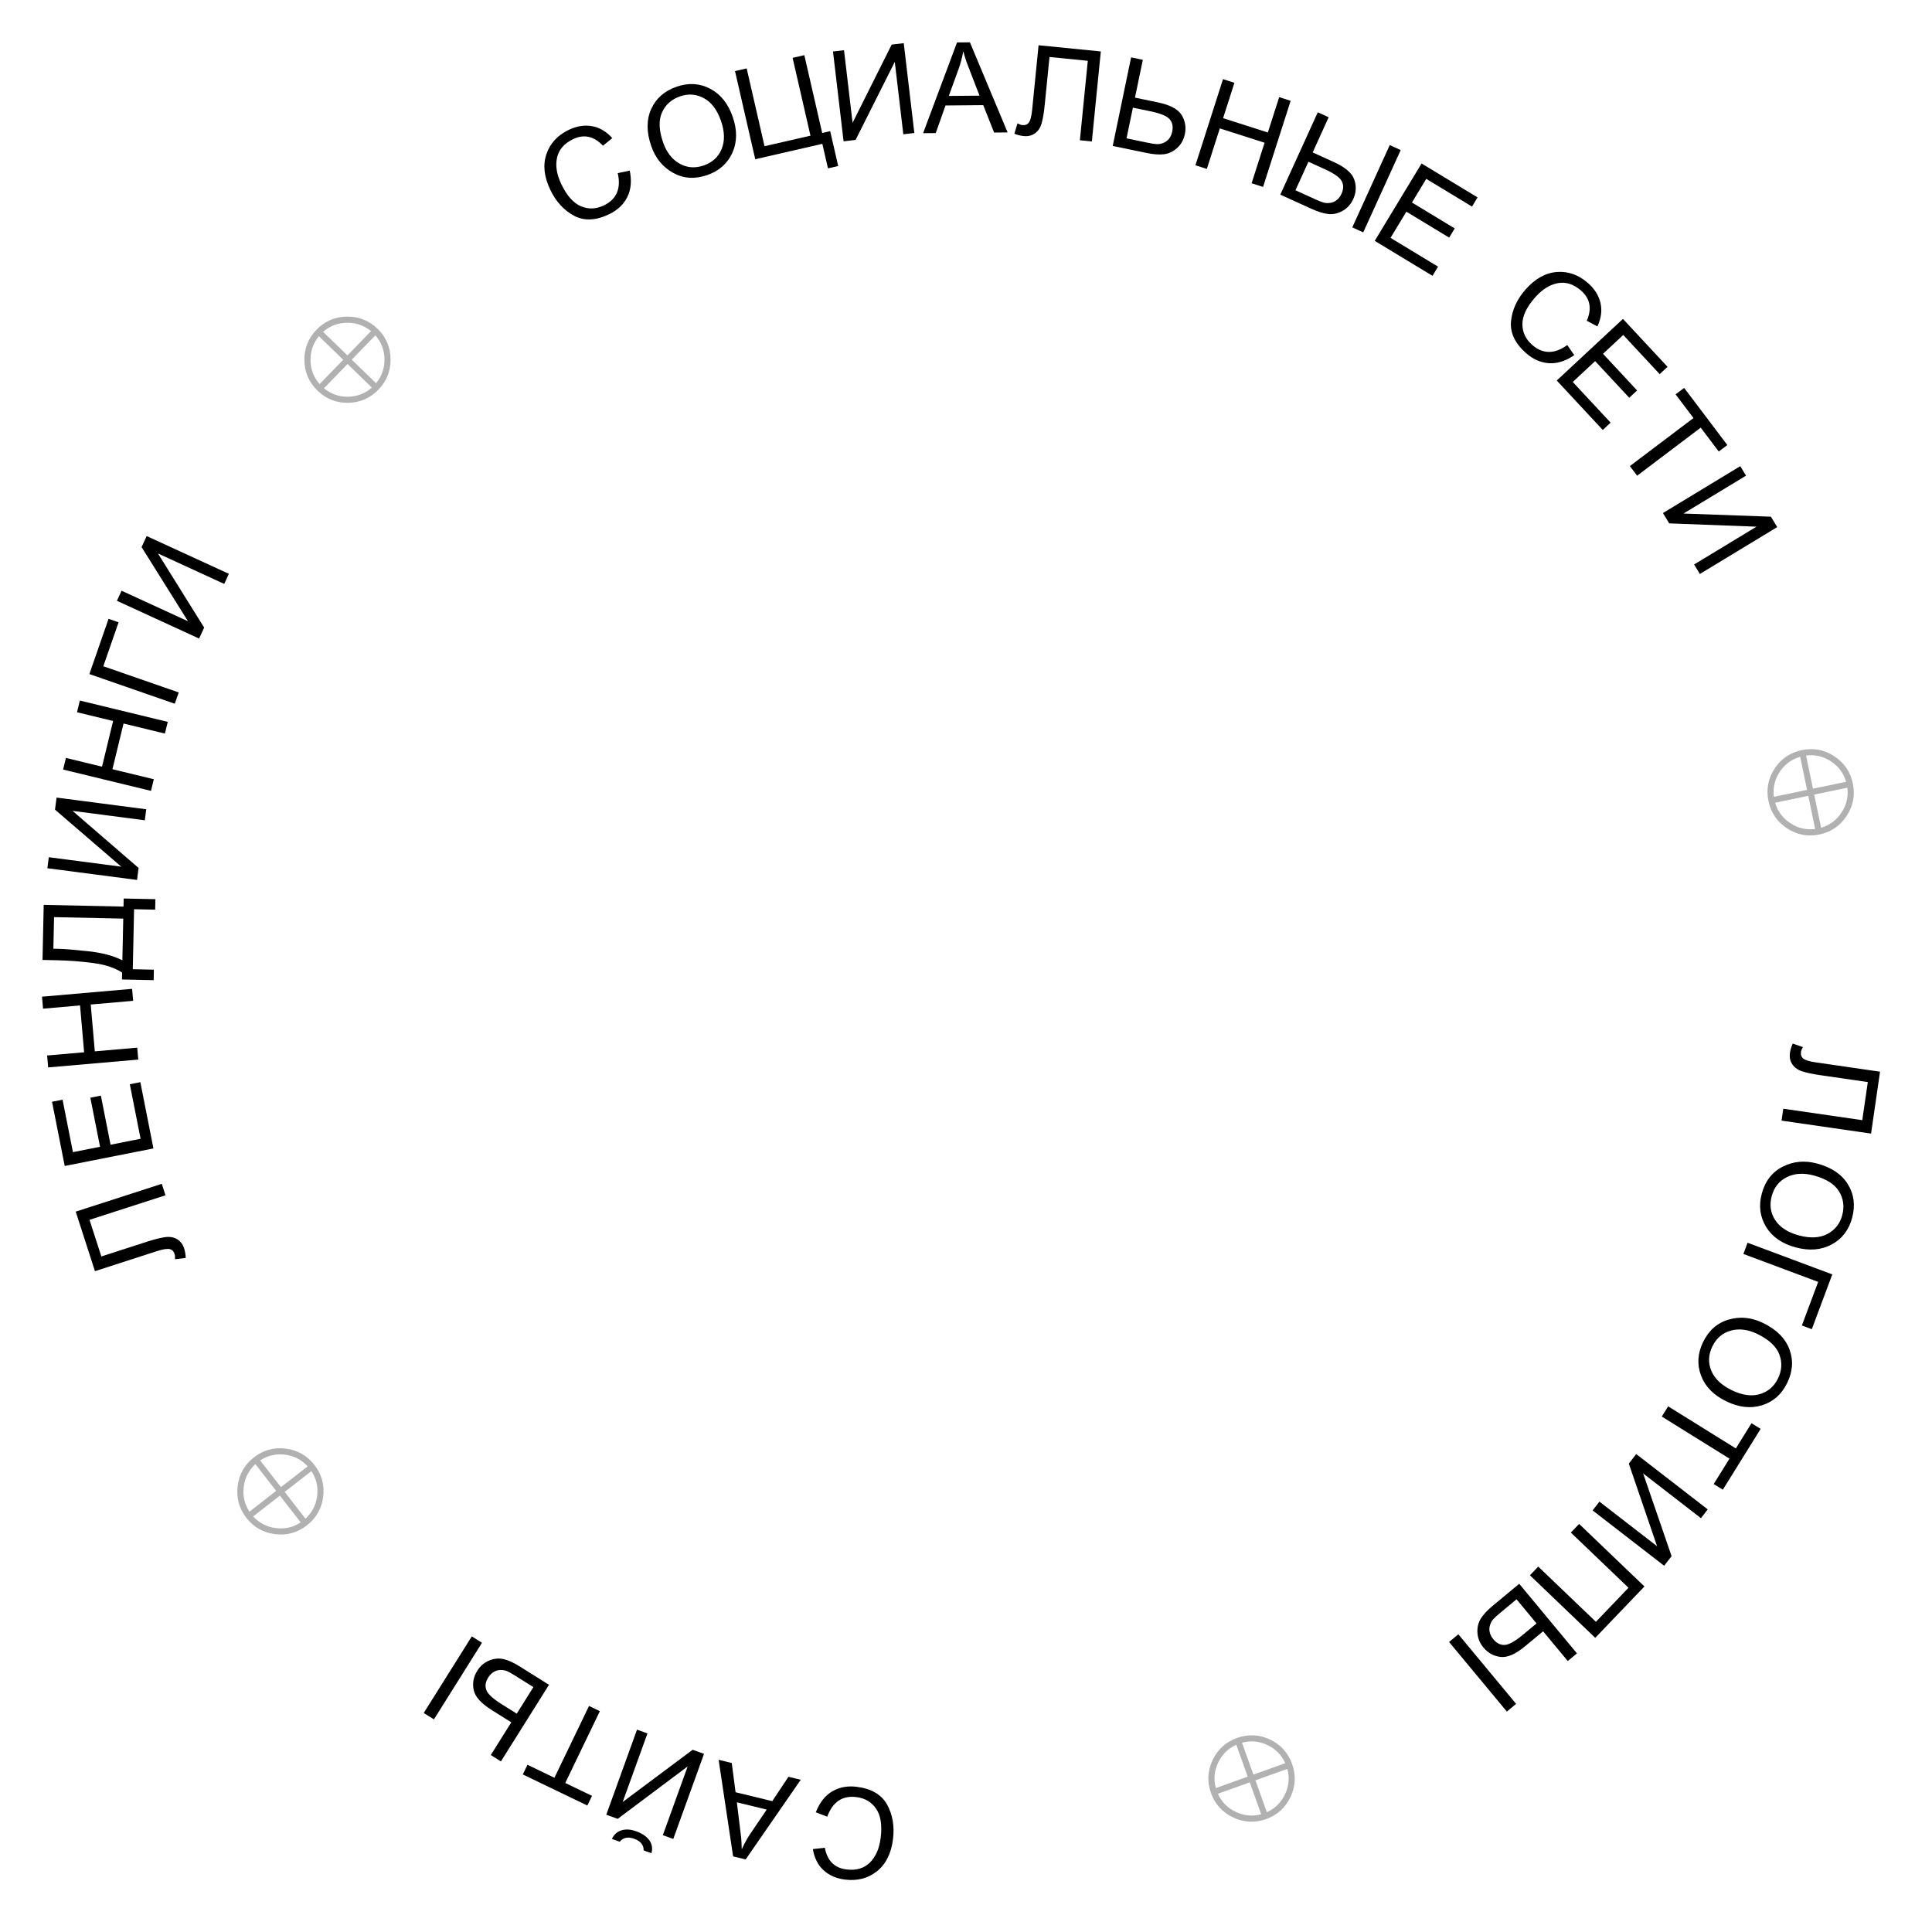 <?xml version="1.0" encoding="UTF-8"?> <svg xmlns="http://www.w3.org/2000/svg" width="204" height="204" viewBox="0 0 204 204" fill="none"> <path d="M86.14 191.358C86.545 190.327 87.125 189.591 87.879 189.149C88.627 188.71 89.483 188.55 90.444 188.667C91.996 188.856 93.068 189.478 93.662 190.535C94.25 191.595 94.461 192.809 94.295 194.175C94.111 195.688 93.55 196.821 92.615 197.573C91.674 198.329 90.548 198.627 89.238 198.468C88.315 198.356 87.555 198.025 86.957 197.475C86.359 196.926 85.984 196.182 85.831 195.245L87.095 195.103C87.221 195.788 87.476 196.322 87.858 196.705C88.24 197.089 88.748 197.319 89.381 197.396C90.416 197.522 91.242 197.277 91.859 196.661C92.476 196.049 92.854 195.172 92.993 194.03C93.154 192.711 92.993 191.696 92.511 190.985C92.024 190.274 91.328 189.864 90.423 189.754C89.682 189.663 89.056 189.791 88.546 190.135C88.032 190.48 87.633 191.044 87.349 191.827L86.14 191.358Z" fill="black"></path> <path d="M75.88 185.818L77.266 186.155L77.668 189.242L81.542 190.184L83.254 187.61L84.551 187.926L78.732 196.338L77.409 196.017L75.88 185.818ZM77.805 190.308C78.076 192.501 78.228 193.744 78.259 194.038C78.29 194.336 78.308 194.727 78.316 195.212L78.347 195.219C78.617 194.624 78.916 194.084 79.244 193.6L80.957 191.074L77.805 190.308Z" fill="black"></path> <path d="M67.262 182.635L68.365 183.033L65.748 190.274L73.137 184.758L74.338 185.191L71.092 194.172L69.99 193.774L72.613 186.514L65.224 192.052L64.017 191.616L67.262 182.635ZM64.61 194.171C64.828 193.709 65.166 193.407 65.624 193.263C66.081 193.123 66.593 193.156 67.161 193.361C67.814 193.597 68.283 193.917 68.567 194.319C68.85 194.722 68.924 195.176 68.788 195.681L67.961 195.382C67.97 194.808 67.639 194.4 66.97 194.158C66.308 193.919 65.797 194.023 65.437 194.47L64.61 194.171Z" fill="black"></path> <path d="M55.695 186.342L58.541 187.713L62.195 180.131L63.339 180.683L59.686 188.264L62.508 189.624L62.016 190.646L55.203 187.363L55.695 186.342Z" fill="black"></path> <path d="M53.989 181.861L51.909 180.556C50.783 179.85 50.151 179.141 50.014 178.429C49.87 177.718 49.995 177.049 50.39 176.42C50.716 175.901 51.141 175.537 51.667 175.329C52.189 175.118 52.699 175.072 53.199 175.191C53.693 175.311 54.258 175.57 54.894 175.97L57.968 177.898L52.892 185.987L51.822 185.315L53.989 181.861ZM56.322 178.142L54.364 176.913C54.04 176.71 53.774 176.561 53.567 176.467C53.353 176.374 53.115 176.33 52.851 176.333C52.587 176.337 52.346 176.406 52.129 176.541C51.907 176.674 51.714 176.871 51.55 177.132C51.264 177.588 51.197 178.026 51.35 178.444C51.502 178.863 52.038 179.361 52.958 179.938L54.564 180.945L56.322 178.142ZM49.818 172.785L50.894 173.46L45.819 181.549L44.743 180.874L49.818 172.785Z" fill="black"></path> <path d="M26.814 153.883C27.804 153.112 28.924 152.804 30.173 152.96C31.419 153.118 32.427 153.692 33.198 154.683C33.969 155.673 34.279 156.792 34.126 158.038C33.968 159.284 33.394 160.292 32.404 161.063C31.413 161.834 30.295 162.144 29.048 161.991C27.799 161.836 26.789 161.263 26.018 160.273C25.247 159.282 24.939 158.162 25.095 156.913C25.25 155.664 25.823 154.654 26.814 153.883ZM26.966 154.598C26.264 155.244 25.854 156.044 25.739 156.998C25.617 157.951 25.817 158.824 26.341 159.617L29.163 157.42L26.966 154.598ZM29.555 157.924L26.733 160.12C27.379 160.823 28.18 161.234 29.137 161.353C30.088 161.471 30.959 161.269 31.752 160.745L29.555 157.924ZM27.47 154.206L29.666 157.028L32.488 154.831C31.842 154.129 31.044 153.718 30.093 153.6C29.137 153.481 28.262 153.683 27.47 154.206ZM32.88 155.335L30.058 157.531L32.255 160.353C32.958 159.707 33.37 158.908 33.492 157.954C33.607 157 33.404 156.127 32.88 155.335Z" fill="#B1B1B1"></path> <path d="M17.082 125.001L17.473 126.21L9.452 128.801L10.702 132.669L15.524 131.111C16.314 130.856 16.951 130.696 17.436 130.63C17.916 130.562 18.336 130.634 18.697 130.846C19.052 131.055 19.301 131.381 19.444 131.823C19.539 132.117 19.594 132.45 19.61 132.824L18.477 132.964C18.495 132.734 18.481 132.552 18.437 132.415C18.343 132.122 18.163 131.947 17.898 131.891C17.63 131.837 17.187 131.909 16.572 132.108L10.026 134.222L7.996 127.937L17.082 125.001Z" fill="black"></path> <path d="M14.819 114.266L16.202 121.263L6.834 123.115L5.494 116.335L6.606 116.115L7.701 121.655L10.564 121.089L9.539 115.907L10.651 115.687L11.675 120.87L14.845 120.243L13.707 114.486L14.819 114.266Z" fill="black"></path> <path d="M13.948 104.412L14.059 105.677L9.581 106.067L10.011 111.012L14.489 110.622L14.599 111.881L5.085 112.709L4.976 111.45L8.882 111.11L8.452 106.165L4.545 106.506L4.435 105.24L13.948 104.412Z" fill="black"></path> <path d="M16.408 94.945L16.384 96.052L14.157 96.005L14.021 102.341L16.248 102.389L16.224 103.496L12.877 103.424L12.893 102.688C12.074 102.171 11.033 101.834 9.768 101.677C8.498 101.515 7.291 101.422 6.144 101.397L4.49 101.361L4.615 95.546L13.042 95.727L13.06 94.874L16.408 94.945ZM13.015 96.997L5.708 96.84L5.636 100.174L6.288 100.188C6.774 100.199 7.76 100.281 9.247 100.434C10.733 100.588 11.958 100.909 12.92 101.399L13.015 96.997Z" fill="black"></path> <path d="M15.442 85.452L15.29 86.615L7.656 85.619L14.634 91.647L14.469 92.913L5 91.677L5.151 90.514L12.805 91.513L5.807 85.489L5.973 84.217L15.442 85.452Z" fill="black"></path> <path d="M17.712 76.223L17.412 77.458L13.044 76.398L11.874 81.221L16.241 82.281L15.944 83.509L6.663 81.257L6.961 80.029L10.772 80.954L11.943 76.131L8.132 75.206L8.432 73.972L17.712 76.223Z" fill="black"></path> <path d="M12.521 65.709L10.91 70.349L18.872 73.115L18.457 74.308L9.437 71.175L11.463 65.342L12.521 65.709Z" fill="black"></path> <path d="M24.165 60.589L23.675 61.655L16.679 58.441L21.557 66.266L21.024 67.426L12.347 63.44L12.836 62.374L19.85 65.596L14.951 57.769L15.487 56.603L24.165 60.589Z" fill="black"></path> <path d="M39.863 34.715C40.764 35.589 41.223 36.656 41.242 37.915C41.257 39.17 40.828 40.248 39.954 41.149C39.08 42.05 38.015 42.511 36.759 42.532C35.503 42.548 34.425 42.119 33.525 41.245C32.624 40.37 32.163 39.305 32.141 38.05C32.123 36.791 32.55 35.711 33.425 34.811C34.299 33.91 35.365 33.451 36.624 33.432C37.883 33.413 38.962 33.841 39.863 34.715ZM39.176 34.965C38.439 34.358 37.59 34.064 36.629 34.081C35.668 34.093 34.831 34.412 34.119 35.04L36.685 37.531L39.176 34.965ZM36.24 37.989L33.674 35.498C33.068 36.235 32.772 37.085 32.786 38.049C32.8 39.007 33.121 39.842 33.749 40.555L36.24 37.989ZM39.634 35.41L37.143 37.975L39.709 40.466C40.315 39.73 40.611 38.882 40.597 37.924C40.583 36.96 40.262 36.122 39.634 35.41ZM39.264 40.924L36.698 38.434L34.207 40.999C34.944 41.606 35.793 41.903 36.754 41.892C37.715 41.875 38.552 41.552 39.264 40.924Z" fill="#B1B1B1"></path> <path d="M66.497 18.018C66.715 19.104 66.627 20.037 66.233 20.817C65.84 21.591 65.209 22.189 64.337 22.611C62.93 23.293 61.691 23.351 60.62 22.784C59.552 22.211 58.717 21.306 58.117 20.067C57.452 18.695 57.309 17.44 57.688 16.3C58.07 15.155 58.854 14.295 60.042 13.719C60.879 13.314 61.697 13.181 62.497 13.319C63.298 13.457 64.016 13.878 64.652 14.583L63.666 15.387C63.189 14.88 62.686 14.569 62.157 14.454C61.628 14.338 61.077 14.42 60.502 14.698C59.564 15.153 59.003 15.806 58.817 16.658C58.63 17.507 58.787 18.449 59.289 19.484C59.869 20.68 60.553 21.446 61.344 21.782C62.138 22.116 62.945 22.084 63.766 21.687C64.438 21.361 64.895 20.915 65.137 20.349C65.383 19.781 65.413 19.091 65.227 18.279L66.497 18.018Z" fill="black"></path> <path d="M71.438 9.158C72.701 8.719 73.884 8.789 74.986 9.368C76.087 9.946 76.881 10.937 77.368 12.34C77.853 13.739 77.84 15.005 77.328 16.139C76.814 17.269 75.93 18.052 74.674 18.487C73.374 18.938 72.175 18.86 71.077 18.253C69.979 17.645 69.209 16.706 68.768 15.434C68.254 13.953 68.25 12.649 68.755 11.522C69.264 10.39 70.158 9.602 71.438 9.158ZM74.308 17.47C75.223 17.152 75.852 16.576 76.196 15.739C76.544 14.901 76.523 13.911 76.131 12.769C75.724 11.596 75.12 10.794 74.318 10.365C73.52 9.934 72.682 9.87 71.804 10.175C70.902 10.488 70.267 11.055 69.899 11.877C69.531 12.699 69.57 13.749 70.014 15.03C70.377 16.076 70.956 16.824 71.751 17.274C72.545 17.721 73.397 17.786 74.308 17.47Z" fill="black"></path> <path d="M88.505 17.529L87.425 17.777L86.831 15.187L79.746 16.813L77.609 7.506L78.841 7.223L80.727 15.438L85.577 14.325L83.691 6.109L84.929 5.825L86.815 14.041L87.659 13.847L88.505 17.529Z" fill="black"></path> <path d="M96.545 14.042L95.381 14.179L94.48 6.533L90.341 14.773L89.074 14.923L87.956 5.439L89.12 5.302L90.024 12.968L94.153 4.709L95.427 4.558L96.545 14.042Z" fill="black"></path> <path d="M106.394 13.983L104.968 13.996L103.821 11.101L99.835 11.137L98.806 14.052L97.471 14.063L101.052 4.481L102.413 4.469L106.394 13.983ZM103.428 10.101C102.628 8.041 102.176 6.873 102.074 6.596C101.972 6.314 101.857 5.94 101.732 5.472L101.699 5.472C101.583 6.116 101.426 6.712 101.227 7.261L100.184 10.13L103.428 10.101Z" fill="black"></path> <path d="M115.289 14.935L114.025 14.809L114.861 6.421L110.816 6.019L110.314 11.061C110.232 11.887 110.124 12.535 109.989 13.006C109.86 13.473 109.626 13.829 109.287 14.075C108.953 14.317 108.555 14.415 108.093 14.368C107.786 14.338 107.458 14.255 107.109 14.12L107.434 13.026C107.638 13.134 107.81 13.195 107.953 13.209C108.26 13.239 108.492 13.145 108.649 12.925C108.807 12.7 108.917 12.266 108.982 11.623L109.663 4.778L116.236 5.432L115.289 14.935Z" fill="black"></path> <path d="M119.842 10.309L122.247 10.808C123.548 11.078 124.387 11.523 124.764 12.142C125.146 12.758 125.262 13.429 125.111 14.156C124.987 14.756 124.715 15.245 124.295 15.624C123.879 16.003 123.416 16.224 122.906 16.287C122.402 16.346 121.782 16.3 121.046 16.147L117.493 15.41L119.433 6.06L120.671 6.316L119.842 10.309ZM118.95 14.608L121.215 15.078C121.589 15.155 121.89 15.202 122.117 15.218C122.349 15.231 122.588 15.19 122.834 15.094C123.08 14.999 123.282 14.85 123.439 14.648C123.601 14.446 123.713 14.194 123.776 13.893C123.885 13.365 123.795 12.932 123.506 12.593C123.218 12.253 122.542 11.973 121.479 11.753L119.623 11.368L118.95 14.608Z" fill="black"></path> <path d="M133.367 19.739L132.157 19.351L133.528 15.071L128.8 13.557L127.43 17.838L126.226 17.452L129.138 8.358L130.342 8.743L129.146 12.478L133.873 13.991L135.069 10.257L136.279 10.644L133.367 19.739Z" fill="black"></path> <path d="M138.605 16.093L140.84 17.111C142.049 17.661 142.769 18.28 143 18.968C143.237 19.653 143.202 20.333 142.894 21.009C142.64 21.566 142.267 21.983 141.774 22.26C141.284 22.538 140.784 22.651 140.273 22.6C139.768 22.547 139.173 22.364 138.49 22.053L135.187 20.55L139.144 11.858L140.294 12.382L138.605 16.093ZM136.786 20.089L138.89 21.047C139.238 21.206 139.521 21.318 139.739 21.384C139.963 21.447 140.205 21.46 140.466 21.421C140.727 21.383 140.957 21.282 141.155 21.119C141.357 20.958 141.522 20.738 141.65 20.457C141.873 19.967 141.881 19.524 141.674 19.13C141.467 18.735 140.87 18.313 139.882 17.863L138.157 17.078L136.786 20.089ZM143.944 24.536L142.788 24.01L146.744 15.319L147.9 15.845L143.944 24.536Z" fill="black"></path> <path d="M151.259 29.126L145.158 25.431L150.104 17.263L156.016 20.843L155.429 21.812L150.598 18.887L149.087 21.383L153.605 24.12L153.018 25.089L148.499 22.352L146.826 25.116L151.846 28.156L151.259 29.126Z" fill="black"></path> <path d="M166.226 37.502C165.311 38.126 164.417 38.408 163.545 38.349C162.68 38.29 161.882 37.941 161.154 37.303C159.977 36.274 159.441 35.155 159.546 33.948C159.656 32.74 160.165 31.619 161.072 30.583C162.076 29.436 163.176 28.815 164.373 28.72C165.576 28.625 166.674 29.012 167.668 29.881C168.367 30.493 168.809 31.195 168.994 31.986C169.179 32.777 169.071 33.603 168.669 34.463L167.545 33.869C167.826 33.231 167.916 32.647 167.816 32.115C167.716 31.583 167.426 31.107 166.946 30.686C166.161 30 165.341 29.738 164.484 29.899C163.629 30.058 162.823 30.57 162.065 31.436C161.19 32.435 160.752 33.365 160.75 34.223C160.752 35.085 161.096 35.816 161.783 36.417C162.345 36.909 162.933 37.156 163.549 37.158C164.168 37.163 164.815 36.921 165.49 36.433L166.226 37.502Z" fill="black"></path> <path d="M169.236 45.4L164.377 40.179L171.367 33.673L176.075 38.733L175.246 39.505L171.398 35.37L169.262 37.358L172.861 41.226L172.031 41.998L168.432 38.131L166.067 40.332L170.066 44.628L169.236 45.4Z" fill="black"></path> <path d="M181.484 47.675L179.58 45.154L172.866 50.229L172.1 49.215L178.814 44.141L176.925 41.641L177.829 40.958L182.389 46.991L181.484 47.675Z" fill="black"></path> <path d="M179.49 60.605L178.882 59.603L185.466 55.612L176.252 55.263L175.59 54.172L183.756 49.222L184.364 50.224L177.763 54.225L186.991 54.558L187.656 55.656L179.49 60.605Z" fill="black"></path> <path d="M192.111 88.112C190.882 88.368 189.741 88.15 188.689 87.46C187.64 86.769 186.988 85.808 186.733 84.58C186.477 83.351 186.692 82.211 187.379 81.159C188.07 80.11 189.03 79.458 190.259 79.203C191.487 78.947 192.628 79.163 193.68 79.849C194.732 80.539 195.387 81.499 195.642 82.728C195.897 83.956 195.68 85.097 194.989 86.15C194.299 87.203 193.34 87.857 192.111 88.112ZM192.289 87.403C193.205 87.133 193.924 86.595 194.449 85.79C194.979 84.988 195.183 84.116 195.063 83.174L191.562 83.902L192.289 87.403ZM191.432 83.277L194.933 82.549C194.663 81.634 194.125 80.912 193.318 80.383C192.517 79.858 191.646 79.655 190.704 79.776L191.432 83.277ZM191.664 87.533L190.937 84.032L187.435 84.76C187.705 85.675 188.241 86.395 189.042 86.921C189.848 87.449 190.722 87.653 191.664 87.533ZM187.305 84.135L190.807 83.407L190.079 79.906C189.164 80.176 188.441 80.712 187.911 81.514C187.387 82.319 187.185 83.193 187.305 84.135Z" fill="#B1B1B1"></path> <path d="M188.114 118.326L188.297 117.069L196.638 118.278L197.222 114.256L192.206 113.528C191.385 113.409 190.743 113.272 190.278 113.117C189.817 112.967 189.472 112.717 189.242 112.368C189.015 112.024 188.935 111.621 189.002 111.162C189.046 110.856 189.144 110.533 189.294 110.19L190.372 110.564C190.256 110.762 190.187 110.932 190.166 111.074C190.122 111.379 190.206 111.615 190.419 111.782C190.636 111.949 191.065 112.079 191.705 112.172L198.513 113.16L197.565 119.696L188.114 118.326Z" fill="black"></path> <path d="M195.567 128.587C195.221 129.879 194.5 130.819 193.403 131.407C192.307 131.994 191.041 132.096 189.606 131.713C188.176 131.33 187.135 130.609 186.483 129.549C185.836 128.49 185.684 127.319 186.027 126.035C186.383 124.706 187.12 123.756 188.238 123.188C189.357 122.62 190.566 122.509 191.867 122.857C193.381 123.262 194.463 123.99 195.113 125.04C195.766 126.096 195.917 127.278 195.567 128.587ZM187.075 126.302C186.825 127.238 186.949 128.083 187.449 128.836C187.948 129.595 188.779 130.132 189.944 130.448C191.144 130.769 192.147 130.718 192.952 130.295C193.756 129.876 194.279 129.218 194.519 128.32C194.766 127.397 194.652 126.553 194.178 125.788C193.704 125.023 192.812 124.465 191.503 124.115C190.434 123.829 189.489 123.889 188.671 124.295C187.856 124.702 187.324 125.371 187.075 126.302Z" fill="black"></path> <path d="M190.26 139.957L191.979 135.356L184.084 132.405L184.526 131.222L193.471 134.564L191.31 140.349L190.26 139.957Z" fill="black"></path> <path d="M188.709 146.03C188.122 147.232 187.234 148.017 186.046 148.384C184.857 148.751 183.595 148.609 182.26 147.957C180.929 147.308 180.045 146.401 179.609 145.236C179.176 144.073 179.251 142.895 179.833 141.7C180.437 140.463 181.342 139.672 182.549 139.329C183.755 138.985 184.963 139.108 186.173 139.698C187.582 140.385 188.505 141.307 188.942 142.462C189.38 143.623 189.303 144.812 188.709 146.03ZM180.811 142.163C180.386 143.033 180.347 143.886 180.693 144.722C181.037 145.561 181.751 146.247 182.834 146.781C183.95 147.325 184.944 147.467 185.816 147.206C186.685 146.949 187.324 146.403 187.731 145.568C188.15 144.709 188.2 143.859 187.881 143.017C187.562 142.175 186.794 141.457 185.576 140.863C184.581 140.378 183.642 140.256 182.761 140.498C181.884 140.741 181.234 141.296 180.811 142.163Z" fill="black"></path> <path d="M180.95 156.701L182.617 154.018L175.47 149.575L176.141 148.496L183.288 152.939L184.942 150.278L185.905 150.877L181.912 157.3L180.95 156.701Z" fill="black"></path> <path d="M168.165 159.484L168.882 158.557L174.972 163.268L171.987 154.544L172.768 153.534L180.321 159.377L179.604 160.304L173.499 155.581L176.503 164.313L175.718 165.328L168.165 159.484Z" fill="black"></path> <path d="M161.546 166.334L162.424 165.417L168.512 171.247L171.954 167.652L165.866 161.823L166.74 160.91L173.637 167.515L168.442 172.939L161.546 166.334Z" fill="black"></path> <path d="M162.936 172.25L161.046 173.818C160.024 174.667 159.153 175.045 158.433 174.954C157.713 174.868 157.116 174.54 156.642 173.969C156.251 173.497 156.039 172.98 156.005 172.415C155.968 171.854 156.083 171.354 156.352 170.916C156.621 170.485 157.044 170.029 157.622 169.549L160.414 167.232L166.512 174.581L165.54 175.388L162.936 172.25ZM160.132 168.871L158.353 170.348C158.058 170.592 157.834 170.798 157.68 170.966C157.525 171.139 157.408 171.352 157.329 171.604C157.25 171.856 157.241 172.106 157.301 172.355C157.358 172.607 157.485 172.852 157.681 173.089C158.025 173.504 158.42 173.704 158.865 173.69C159.311 173.675 159.951 173.322 160.787 172.628L162.245 171.418L160.132 168.871ZM153.01 173.377L153.988 172.565L160.086 179.914L159.109 180.725L153.01 173.377Z" fill="black"></path> <path d="M127.868 189.324C127.445 188.143 127.502 186.983 128.04 185.845C128.58 184.711 129.441 183.932 130.622 183.509C131.804 183.086 132.963 183.142 134.1 183.676C135.234 184.216 136.012 185.076 136.435 186.258C136.858 187.439 136.803 188.598 136.269 189.735C135.73 190.873 134.871 191.654 133.689 192.077C132.507 192.5 131.347 192.442 130.209 191.904C129.071 191.366 128.291 190.506 127.868 189.324ZM128.595 189.403C128.989 190.272 129.621 190.911 130.491 191.319C131.359 191.732 132.251 191.815 133.167 191.565L131.962 188.198L128.595 189.403ZM132.563 187.983L133.768 191.35C134.637 190.956 135.277 190.323 135.69 189.451C136.099 188.585 136.179 187.694 135.929 186.778L132.563 187.983ZM128.379 188.802L131.746 187.597L130.541 184.23C129.672 184.624 129.033 185.254 128.623 186.12C128.211 186.992 128.13 187.886 128.379 188.802ZM131.142 184.015L132.347 187.382L135.714 186.177C135.32 185.308 134.689 184.666 133.822 184.253C132.952 183.845 132.058 183.765 131.142 184.015Z" fill="#B1B1B1"></path> </svg> 
